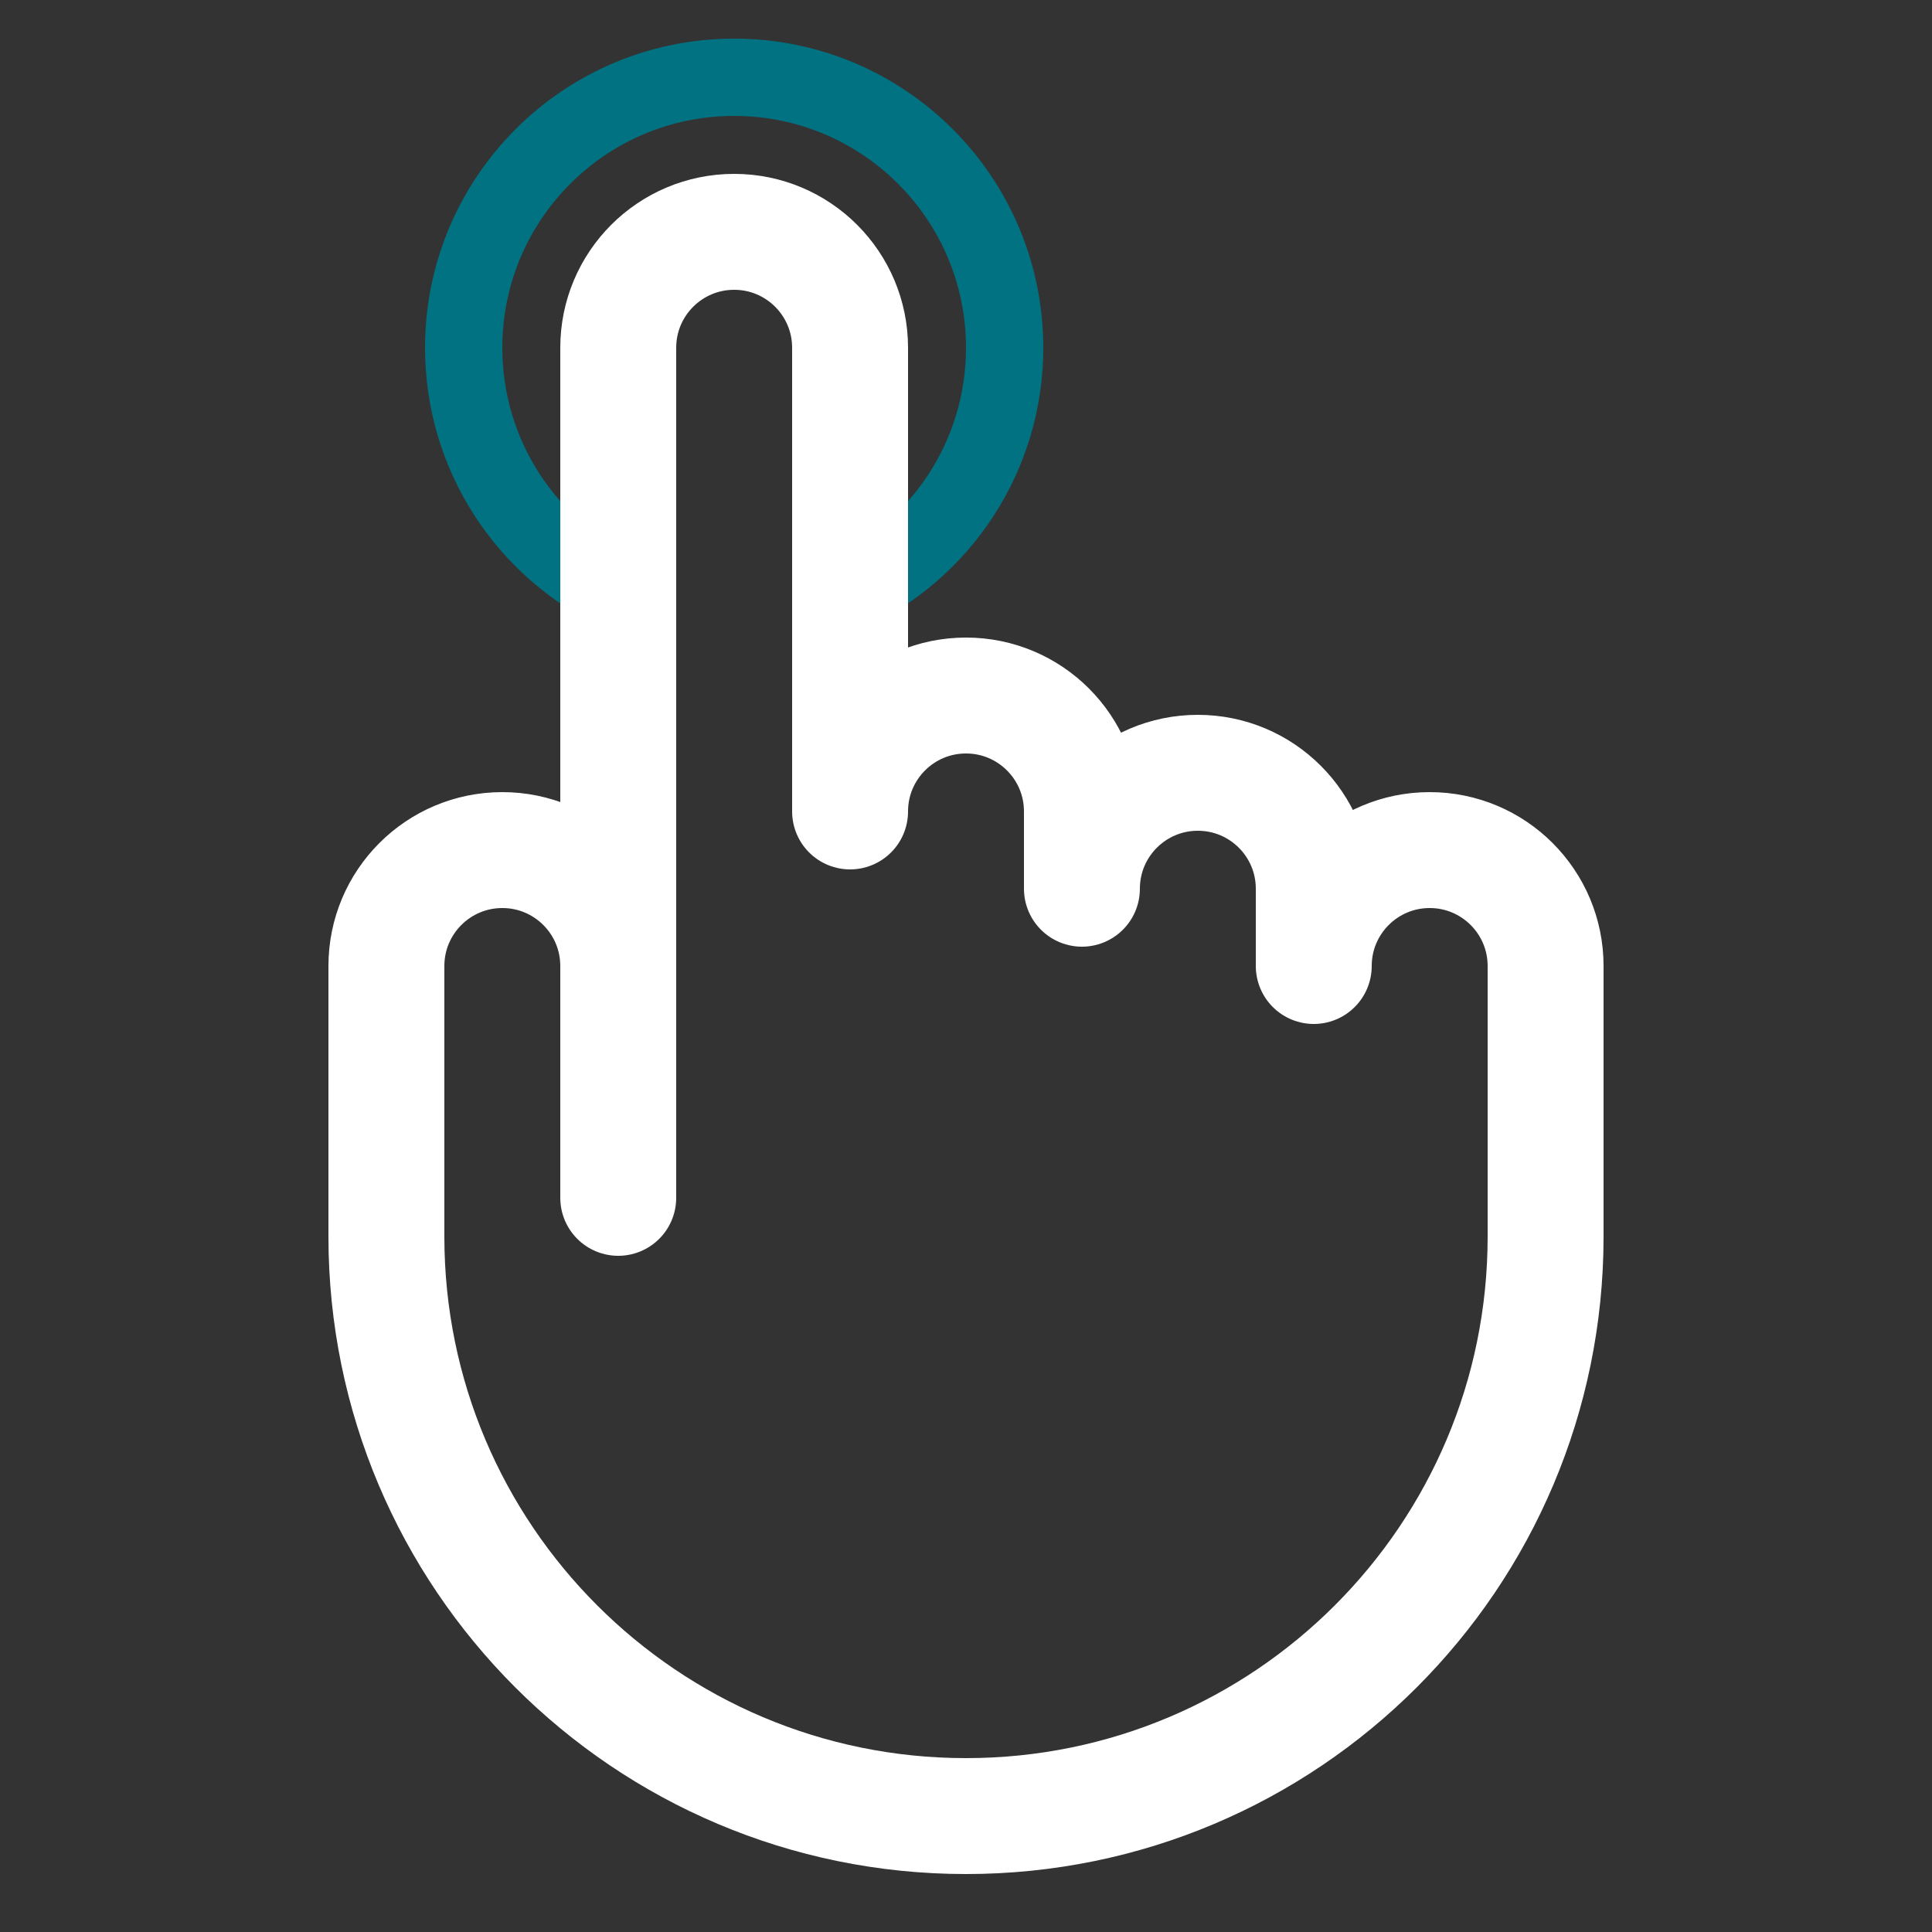 <svg width="50" height="50" viewBox="0 0 50 50" fill="none" xmlns="http://www.w3.org/2000/svg">
<rect x="0" y="0" width="50" height="50" fill="#333333" stroke="none"/>
<path d="M16.005 15.329C13.637 14.206 12 11.794 12 9C12 5.134 15.134 2 19 2C22.866 2 26 5.134 26 9C26 11.794 24.363 14.206 21.995 15.329" stroke="#007282" stroke-width="2" stroke-miterlimit="10" stroke-linecap="round" stroke-linejoin="round"/>
<path d="M16 25C16 23.343 14.657 22 13 22C11.343 22 10 23.343 10 25V32C10 40.284 16.716 47 25 47C33.284 47 40 40.284 40 32V25C40 23.343 38.657 22 37 22C35.343 22 34 23.343 34 25V23C34 21.343 32.657 20 31 20C29.343 20 28 21.343 28 23V21C28 19.343 26.657 18 25 18C23.343 18 22 19.343 22 21V9C22 7.343 20.657 6 19 6C17.343 6 16 7.343 16 9V31V25Z" stroke="white" stroke-width="3" stroke-miterlimit="10" stroke-linecap="round" stroke-linejoin="round"/>
</svg>
